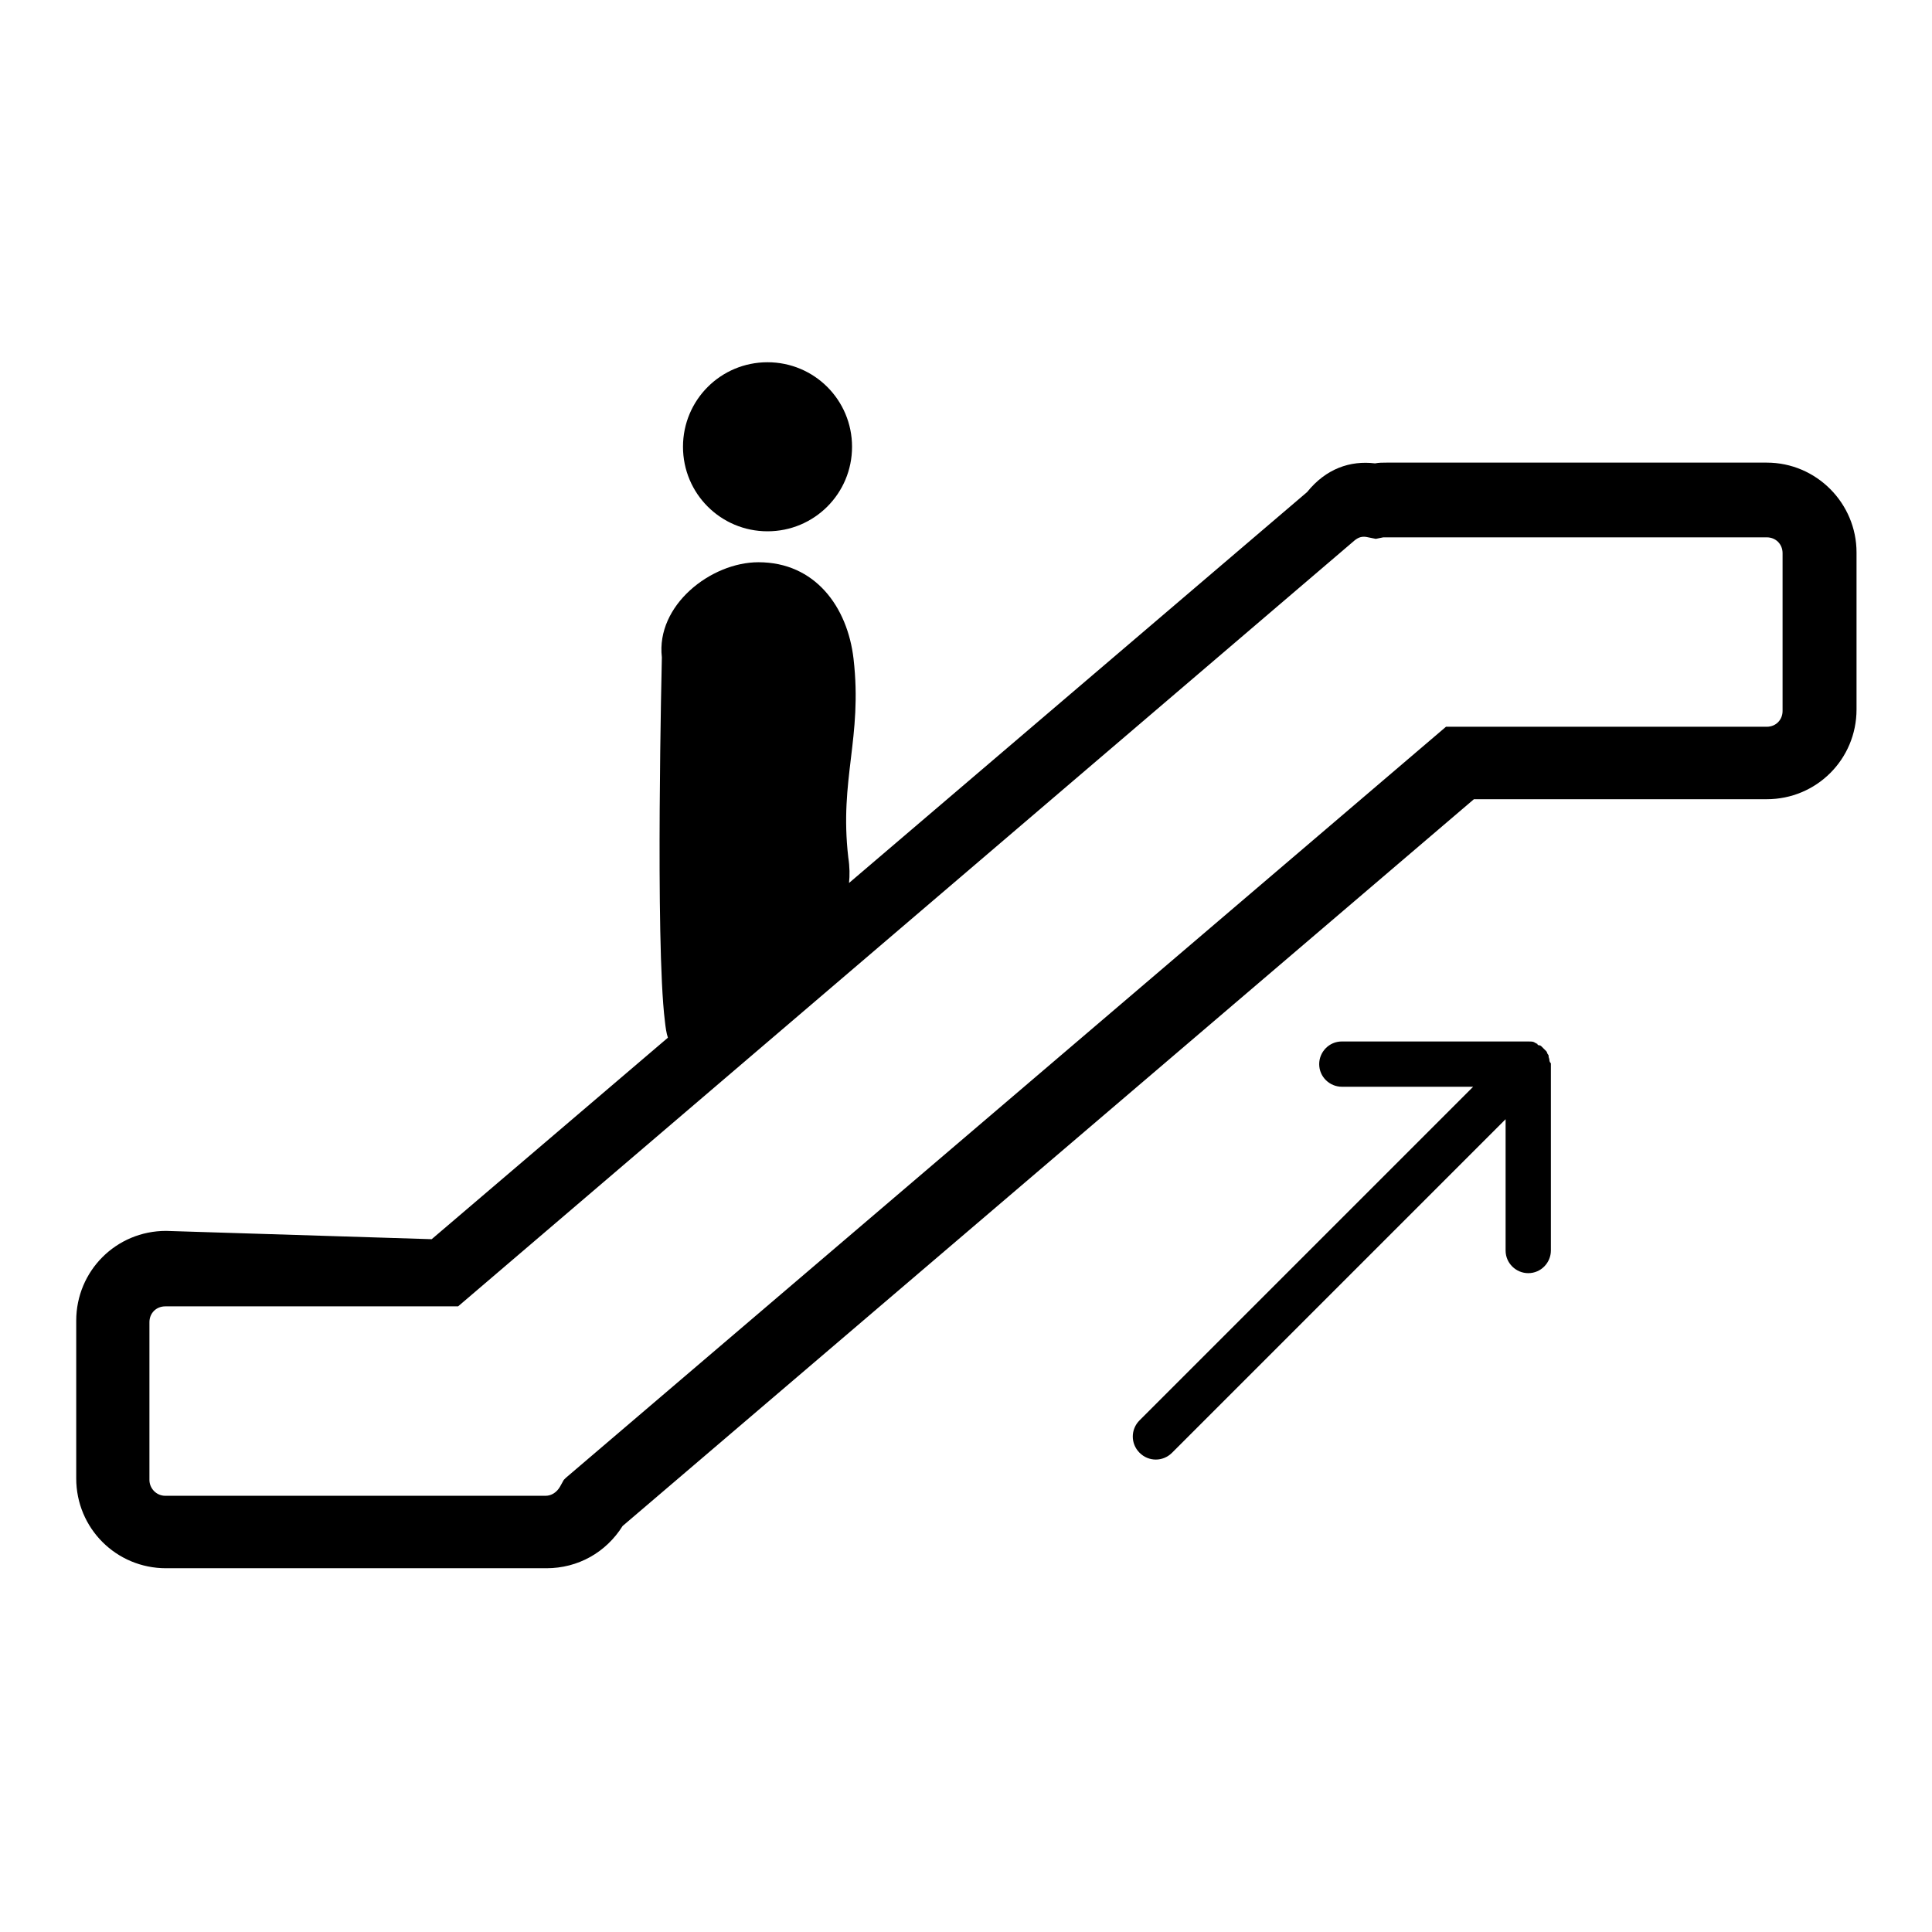 <?xml version="1.0" encoding="utf-8"?>
<!-- Svg Vector Icons : http://www.onlinewebfonts.com/icon -->
<!DOCTYPE svg PUBLIC "-//W3C//DTD SVG 1.1//EN" "http://www.w3.org/Graphics/SVG/1.1/DTD/svg11.dtd">
<svg version="1.1" xmlns="http://www.w3.org/2000/svg" xmlns:xlink="http://www.w3.org/1999/xlink" x="0px" y="0px" viewBox="0 0 256 256" enable-background="new 0 0 256 256" xml:space="preserve">
<g> <path fill="#000000" d="M234.1,61.3h-50.4c-0.5,0-1,0-1.5,0.1c-3.3-0.4-6.5,0.7-9,3.8L112.5,117c0.1-1,0.1-2.1-0.1-3.4 c-1.2-10.4,1.9-15.8,0.7-26.3c-0.8-6.9-5.1-12.8-12.6-12.8c-6.3,0-13.6,5.7-12.8,12.6c0,0-0.9,37.7,0.4,48.2 c0.1,0.9,0.2,1.6,0.4,2.2l-31.3,26.7l-35.2-1.1c-6.6,0-11.9,5.3-11.9,11.9v20.9c0,6.6,5.3,11.9,11.9,11.9h50.4 c4.2,0,7.9-2.1,10.1-5.6l112.8-96.3h38.8c6.6,0,11.9-5.3,11.9-11.9V73.2C246,66.7,240.7,61.3,234.1,61.3z M236.2,94.2 c0,1.2-0.9,2.1-2.1,2.1h-42.5L75,195.8l-0.3,0.3l-0.5,0.9c-0.4,0.7-1.1,1.2-1.9,1.2H21.9c-1.2,0-2.1-1-2.1-2.1v-20.9 c0-1.2,0.9-2.1,2.1-2.1h38.8L179.5,71.6c0.5-0.4,1-0.6,1.8-0.4l1,0.2l1-0.2c0.1,0,0.3,0,0.4,0h50.4c1.2,0,2.1,0.9,2.1,2.1V94.2z  M90.5,59.2c0,6.2,5,11.2,11.2,11.2s11.2-5,11.2-11.2s-5-11.2-11.2-11.2S90.5,53,90.5,59.2z M205.3,140.4c0-0.1-0.1-0.3-0.1-0.4 c0,0,0-0.1,0-0.1c0-0.1-0.1-0.2-0.1-0.2c-0.1-0.1-0.1-0.3-0.2-0.4c-0.1-0.1-0.2-0.2-0.3-0.3c-0.1-0.1-0.2-0.2-0.3-0.3 c-0.1-0.1-0.2-0.2-0.4-0.2c-0.1,0-0.2-0.1-0.2-0.2c-0.1,0-0.1,0-0.2-0.1c-0.1,0-0.1,0-0.2-0.1c-0.2-0.1-0.5-0.1-0.8-0.1h-24.7 c-1.7,0-3,1.4-3,3c0,1.7,1.4,3,3,3h17.4l-44.2,44.2c-1.2,1.2-1.2,3.1,0,4.3c1.2,1.2,3.1,1.2,4.3,0l44.2-44.2v17.4c0,1.7,1.4,3,3,3 c1.7,0,3-1.4,3-3V141c0-0.1,0-0.1,0-0.1C205.3,140.7,205.3,140.5,205.3,140.4z"/></g>
</svg>